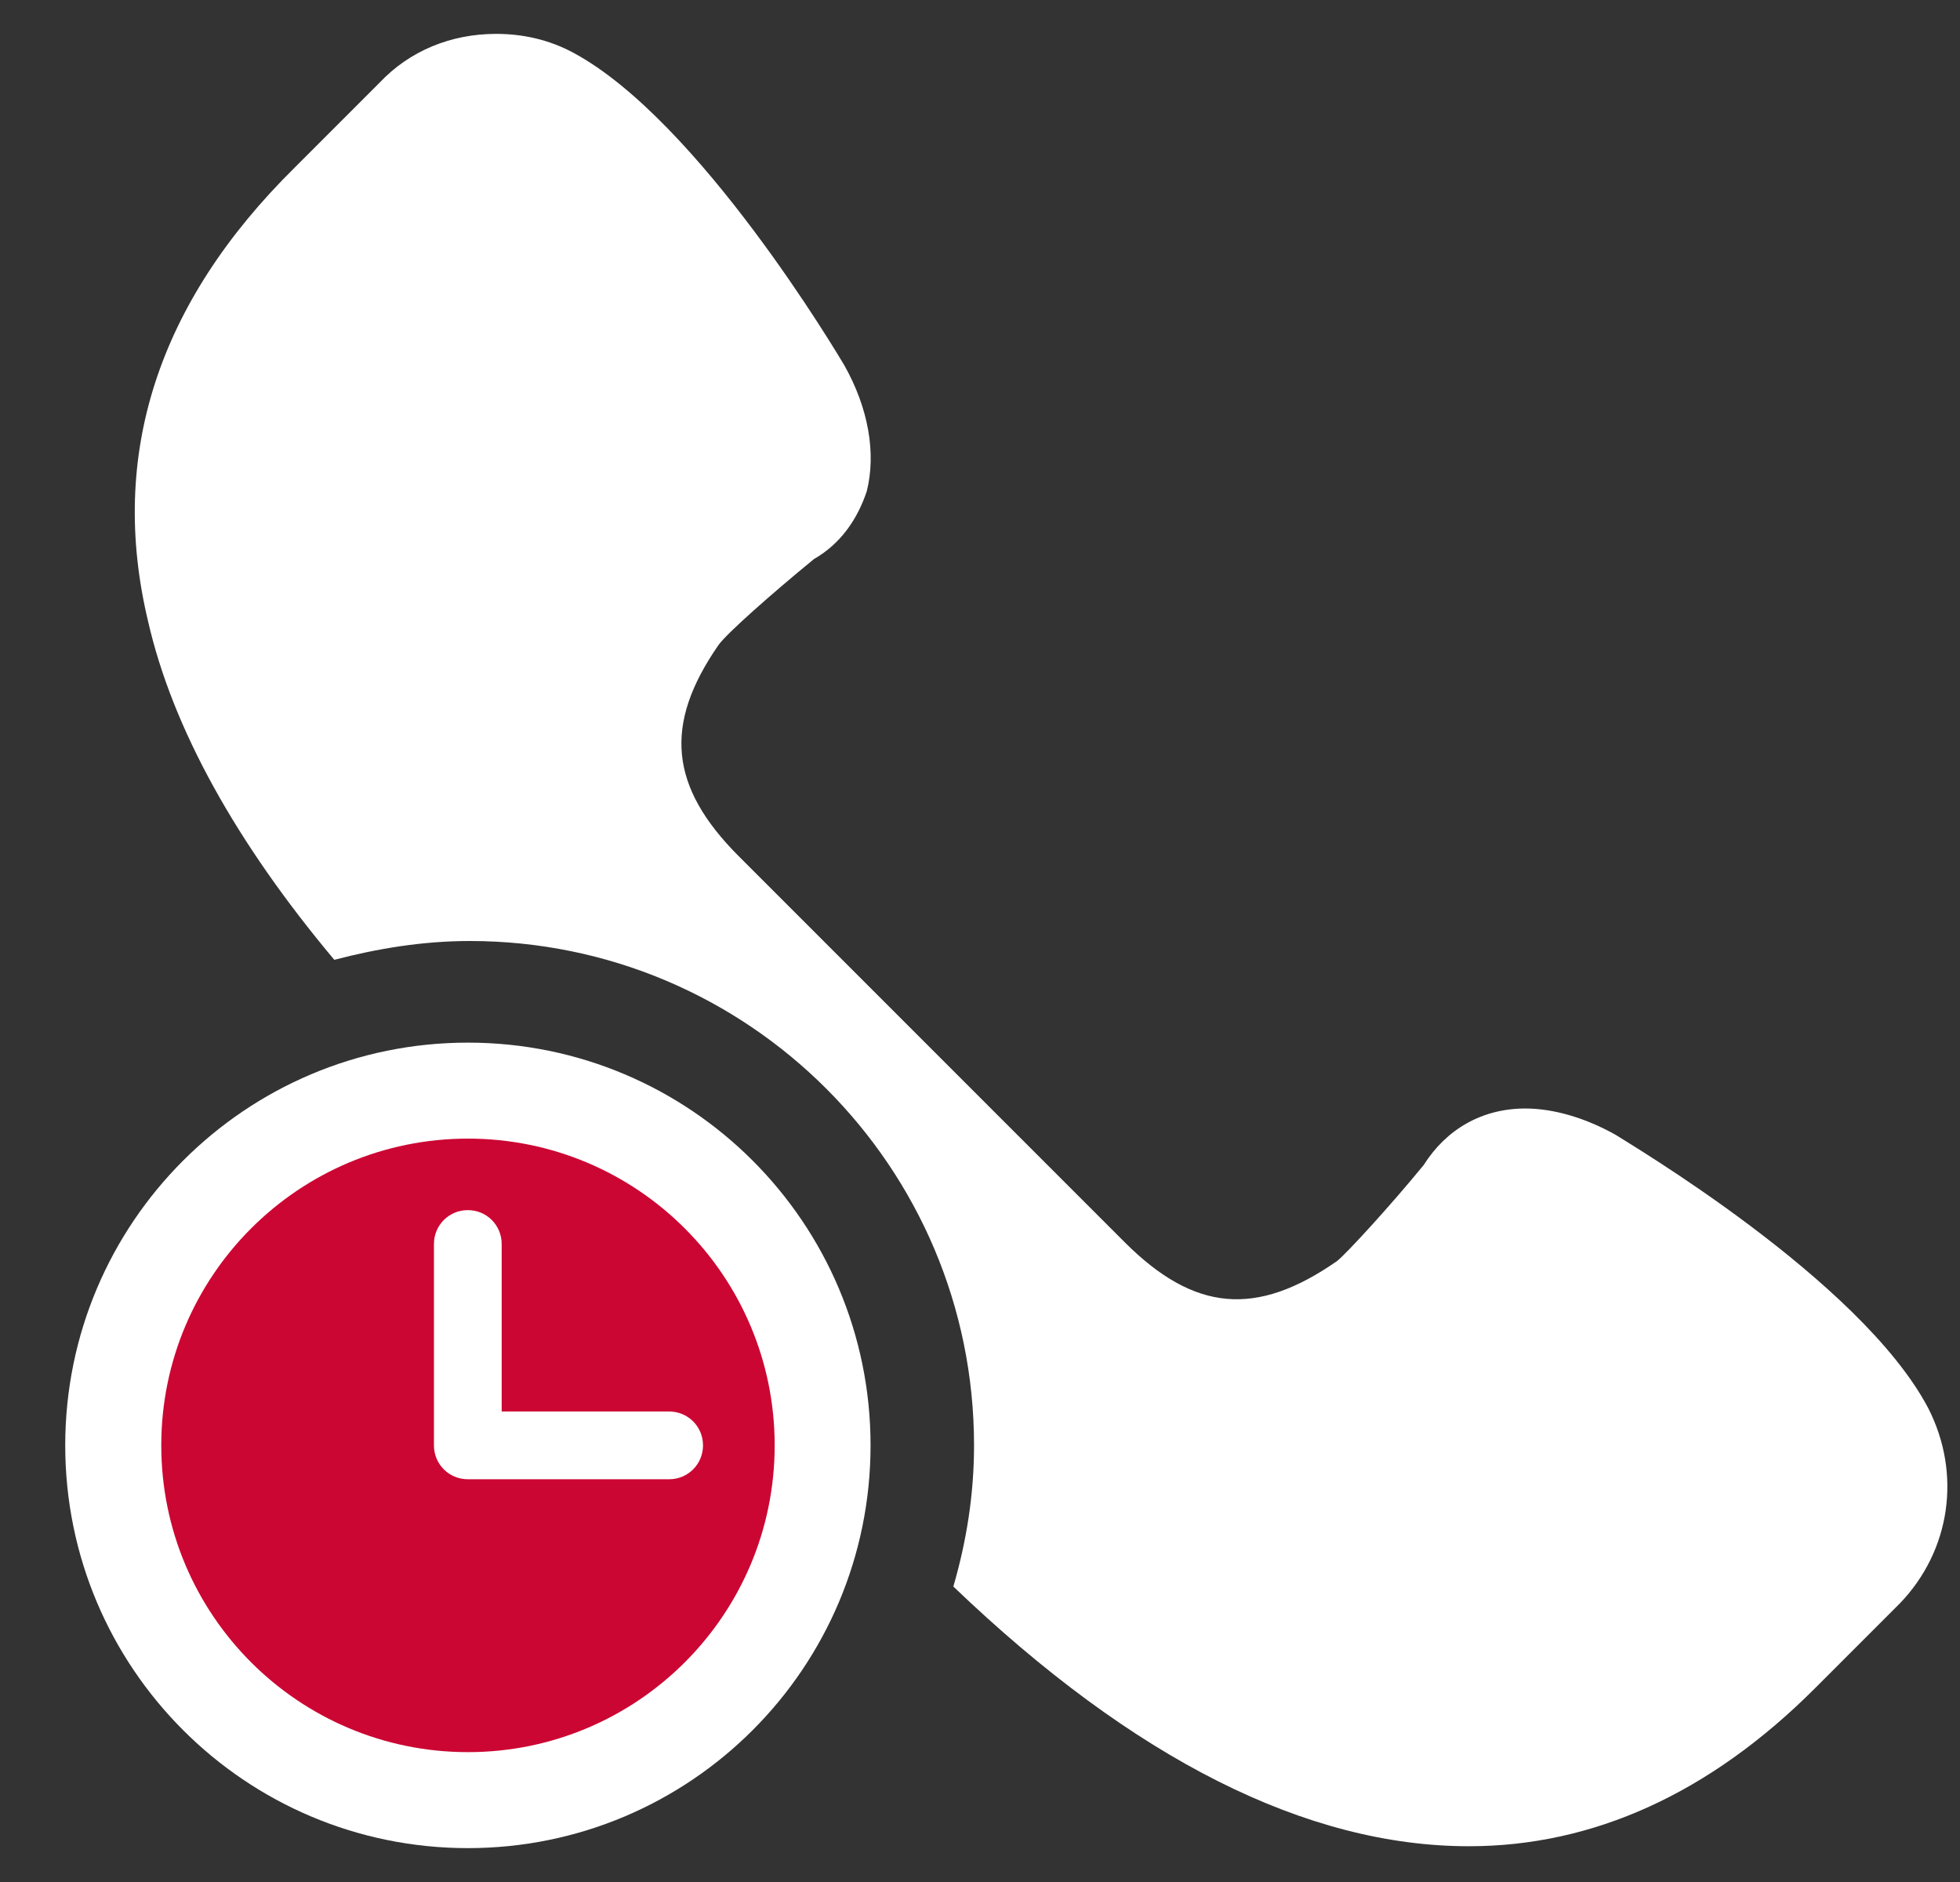 <svg width="25" height="24" viewBox="0 0 25 24" fill="none" xmlns="http://www.w3.org/2000/svg">
<rect x="0" y="0" width="25" height="24" fill="#333333" stroke="none"/>
<g clip-path="url(#clip0_2303_1700)">
<path d="M5.968 23.568C8.805 23.568 11.104 21.269 11.104 18.432C11.104 15.595 8.805 13.296 5.968 13.296C3.131 13.296 0.832 15.595 0.832 18.432C0.832 21.269 3.131 23.568 5.968 23.568Z" fill="white"/>
<path d="M5.969 22.344C8.129 22.344 9.881 20.593 9.881 18.432C9.881 16.271 8.129 14.52 5.969 14.52C3.808 14.52 2.057 16.271 2.057 18.432C2.057 20.593 3.808 22.344 5.969 22.344Z" fill="#CC0633"/>
<path d="M8.535 18H6.399V15.864C6.399 15.624 6.207 15.432 5.967 15.432C5.727 15.432 5.535 15.624 5.535 15.864V18.432C5.535 18.672 5.727 18.864 5.967 18.864H8.535C8.775 18.864 8.967 18.672 8.967 18.432C8.967 18.192 8.775 18 8.535 18Z" fill="white"/>
<path d="M24.592 17.952C23.728 16.32 20.752 14.568 20.608 14.472C20.224 14.256 19.816 14.136 19.456 14.136C18.904 14.136 18.448 14.4 18.16 14.856C17.728 15.384 17.176 15.984 17.056 16.08C16.024 16.8 15.232 16.728 14.344 15.84L9.424 10.92C8.536 10.032 8.464 9.24 9.16 8.232C9.256 8.088 9.856 7.56 10.384 7.128C10.72 6.936 10.936 6.624 11.056 6.264C11.176 5.784 11.08 5.208 10.768 4.656C10.696 4.536 8.92 1.536 7.312 0.672C7 0.504 6.664 0.432 6.328 0.432C5.752 0.432 5.224 0.648 4.84 1.056L3.76 2.136C2.008 3.864 1.384 5.808 1.888 7.92C2.2 9.288 3.016 10.752 4.264 12.24C4.816 12.096 5.392 12 5.992 12C9.544 12 12.424 14.88 12.424 18.432C12.424 19.056 12.328 19.656 12.16 20.232C14.464 22.44 16.672 23.544 18.736 23.544C20.32 23.544 21.808 22.872 23.152 21.528L24.232 20.448C24.88 19.776 25.024 18.792 24.592 17.952Z" fill="white"/>
</g>
<defs>
<clipPath id="clip0_2303_1700">
<rect width="24" height="24" fill="white" transform="translate(0.832)"/>
</clipPath>
</defs>
</svg>

